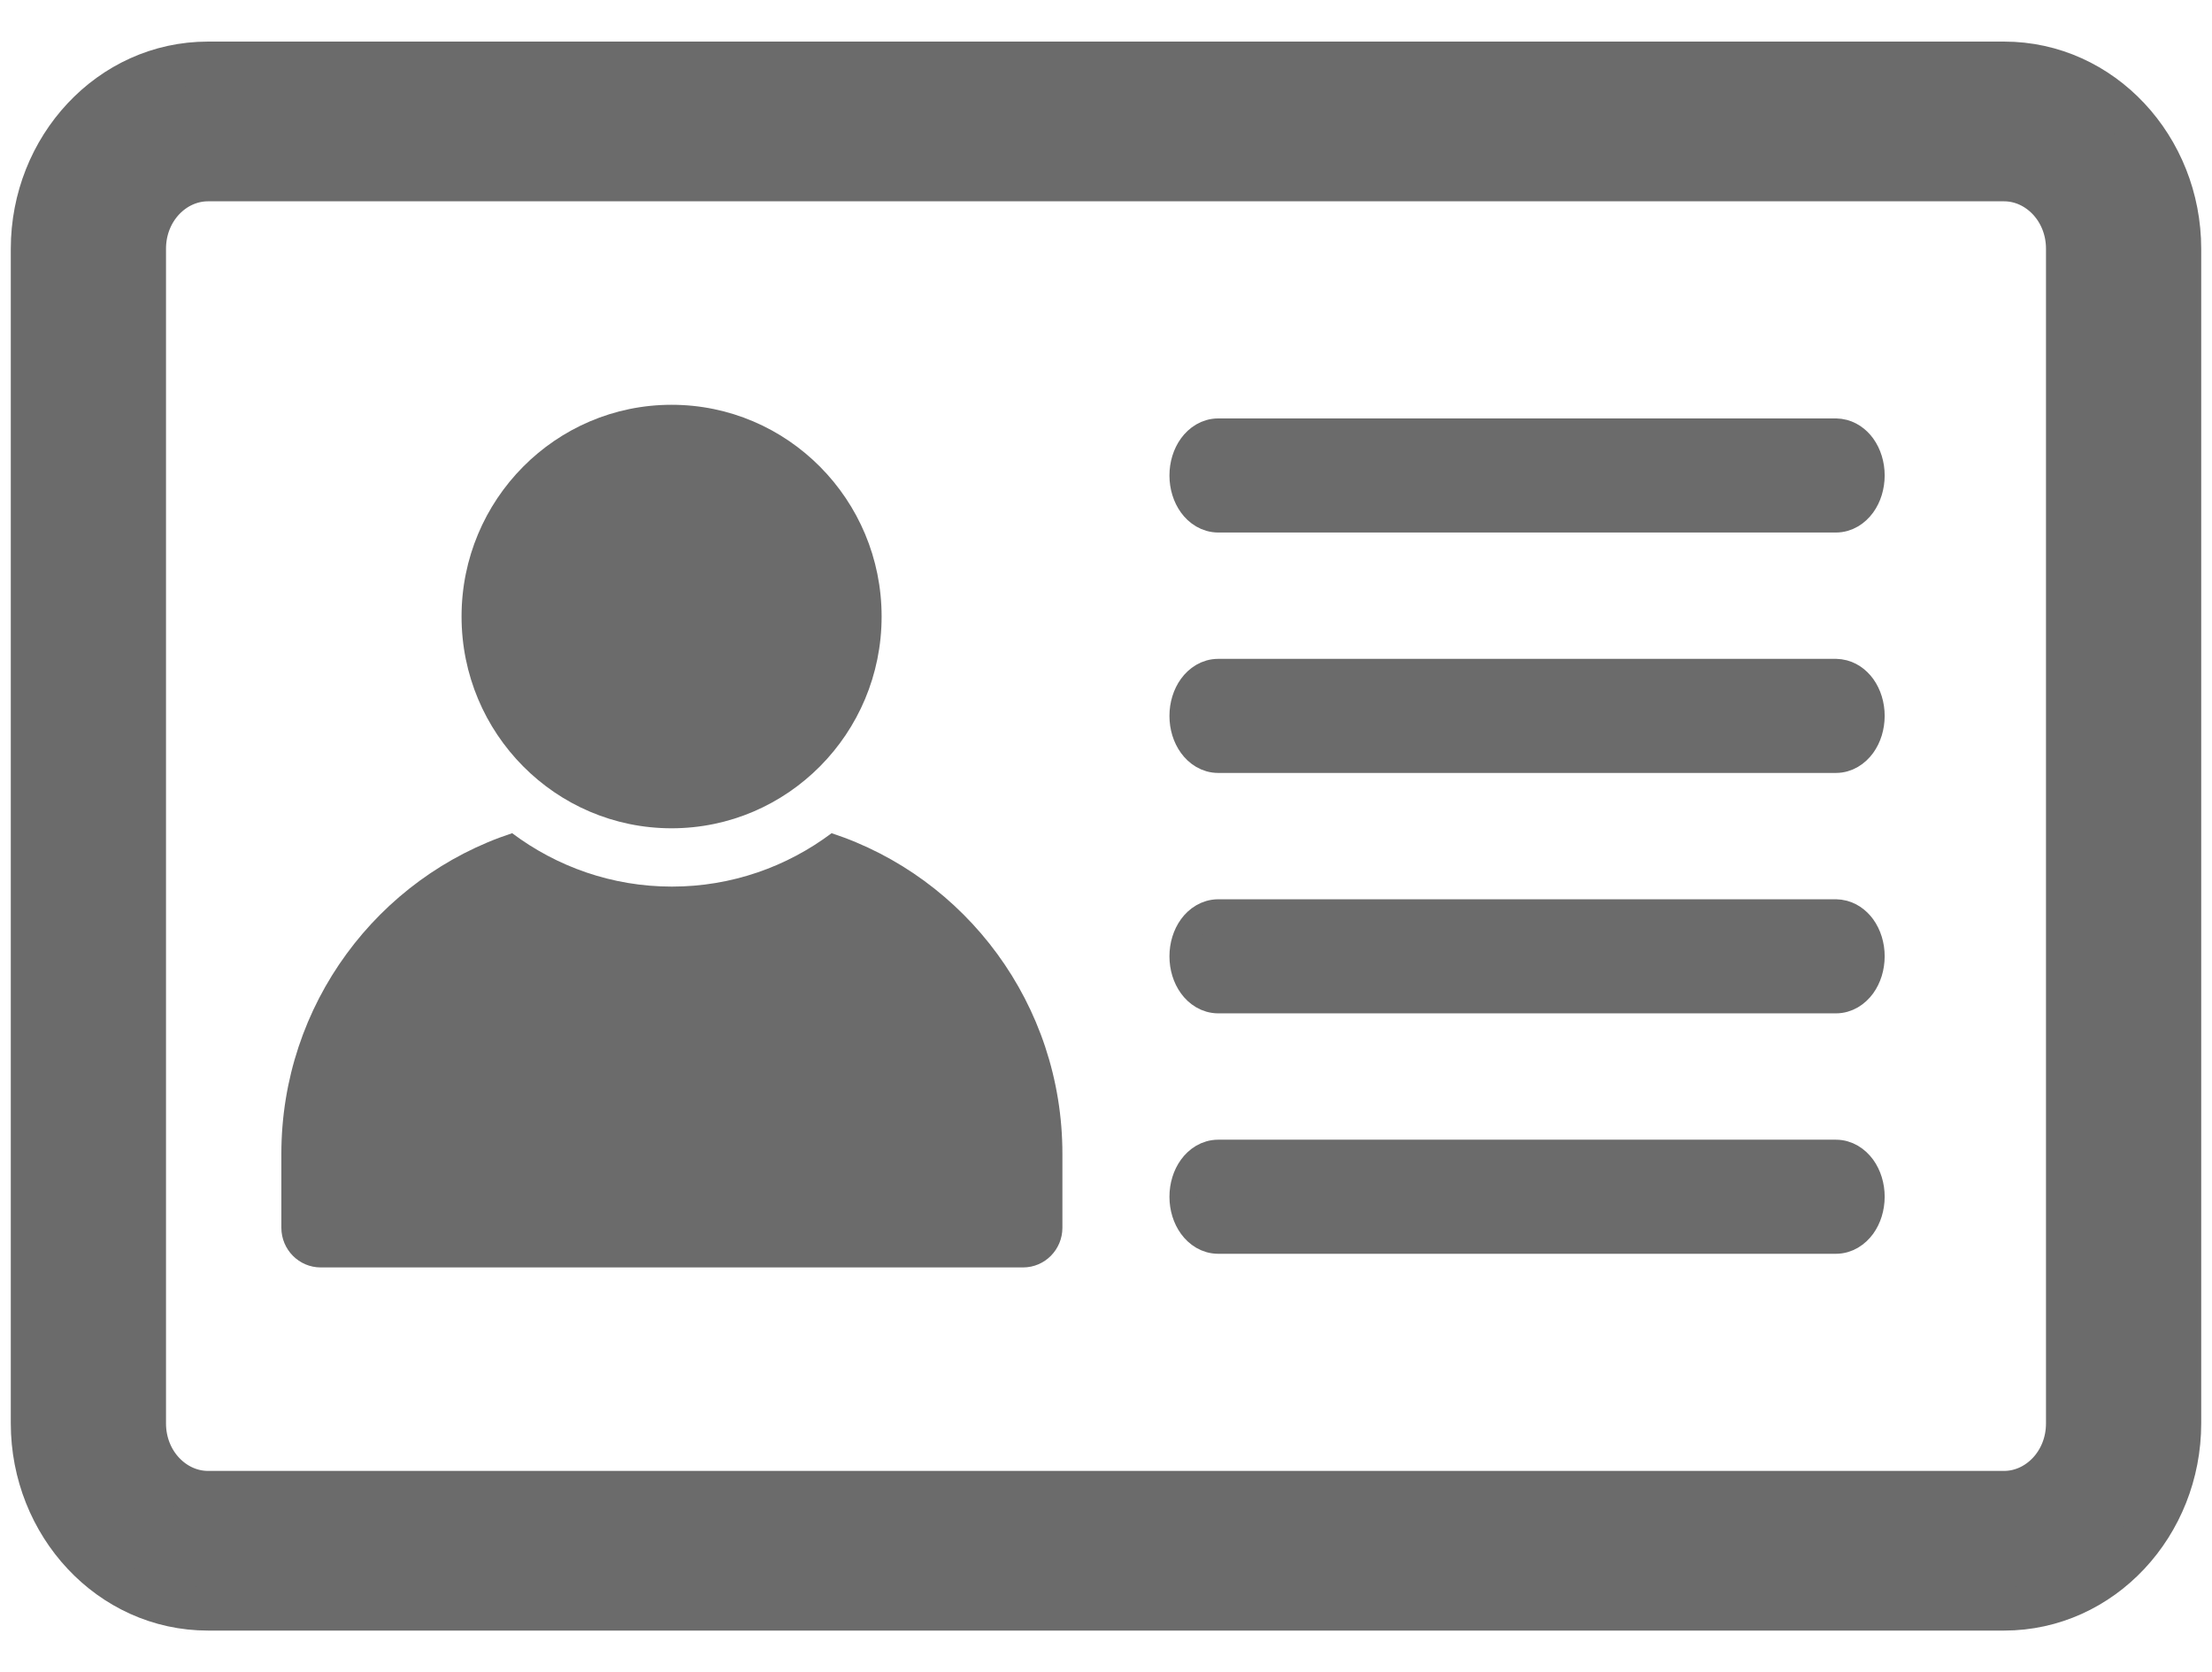 <svg width="41" height="31" viewBox="0 0 41 31" fill="none" xmlns="http://www.w3.org/2000/svg">
<path d="M37.147 1.171C38.964 1.171 40.4 2.739 40.4 4.612V26.387C40.4 28.26 38.964 29.828 37.147 29.828H3.854C2.036 29.828 0.6 28.26 0.6 26.387V4.612C0.6 2.739 2.036 1.171 3.854 1.171H37.147ZM3.854 3.332C3.228 3.332 2.677 3.882 2.677 4.612V26.387C2.677 27.117 3.229 27.668 3.854 27.668H37.147C37.772 27.668 38.323 27.117 38.323 26.387V4.612C38.323 3.882 37.771 3.332 37.147 3.332H3.854Z" fill="#6B6B6B" stroke="#6B6B6B" stroke-width="0.8"/>
<path d="M34.028 8.007L34.105 8.013C34.281 8.038 34.423 8.145 34.517 8.274C34.624 8.422 34.683 8.614 34.683 8.815C34.682 9.016 34.624 9.207 34.517 9.355C34.409 9.503 34.24 9.622 34.028 9.622H22.58C22.369 9.621 22.199 9.503 22.092 9.355C21.985 9.207 21.926 9.015 21.926 8.815C21.926 8.614 21.985 8.422 22.092 8.274C22.199 8.126 22.369 8.007 22.58 8.007H34.028Z" fill="#6B6B6B" stroke="#6B6B6B" stroke-width="0.5"/>
<path d="M34.028 12.464L34.105 12.47C34.281 12.495 34.423 12.602 34.517 12.731C34.624 12.879 34.683 13.071 34.683 13.272C34.682 13.473 34.624 13.664 34.517 13.812C34.409 13.96 34.24 14.079 34.028 14.079H22.58C22.369 14.079 22.199 13.96 22.092 13.812C21.985 13.664 21.926 13.473 21.926 13.272C21.926 13.071 21.985 12.879 22.092 12.731C22.199 12.583 22.369 12.464 22.58 12.464H34.028Z" fill="#6B6B6B" stroke="#6B6B6B" stroke-width="0.5"/>
<path d="M34.028 16.921L34.105 16.927C34.281 16.952 34.423 17.059 34.517 17.188C34.624 17.336 34.683 17.528 34.683 17.729C34.682 17.93 34.624 18.121 34.517 18.269C34.409 18.417 34.24 18.536 34.028 18.536H22.58C22.369 18.535 22.199 18.417 22.092 18.269C21.985 18.121 21.926 17.93 21.926 17.729C21.926 17.528 21.985 17.336 22.092 17.188C22.199 17.04 22.369 16.922 22.58 16.921H34.028Z" fill="#6B6B6B" stroke="#6B6B6B" stroke-width="0.5"/>
<path d="M34.028 21.378C34.24 21.378 34.409 21.497 34.517 21.645C34.624 21.793 34.683 21.985 34.683 22.186C34.682 22.387 34.624 22.578 34.517 22.726C34.409 22.874 34.24 22.993 34.028 22.993H22.58C22.369 22.993 22.199 22.874 22.092 22.726C21.985 22.578 21.926 22.387 21.926 22.186C21.926 21.985 21.985 21.793 22.092 21.645C22.199 21.497 22.369 21.378 22.58 21.378H34.028Z" fill="#6B6B6B" stroke="#6B6B6B" stroke-width="0.5"/>
<path d="M15.414 15.446C14.587 16.067 13.562 16.436 12.454 16.436C11.345 16.436 10.321 16.067 9.493 15.446C7.01 16.262 5.215 18.616 5.215 21.392V22.76C5.215 23.166 5.542 23.496 5.945 23.496H18.962C19.366 23.496 19.692 23.166 19.692 22.76V21.392C19.692 18.616 17.898 16.262 15.414 15.446H15.414Z" fill="#6B6B6B"/>
<path d="M12.448 15.355C14.598 15.355 16.341 13.597 16.341 11.429C16.341 9.261 14.598 7.504 12.448 7.504C10.298 7.504 8.555 9.261 8.555 11.429C8.555 13.597 10.298 15.355 12.448 15.355Z" fill="#6B6B6B"/>
</svg>
